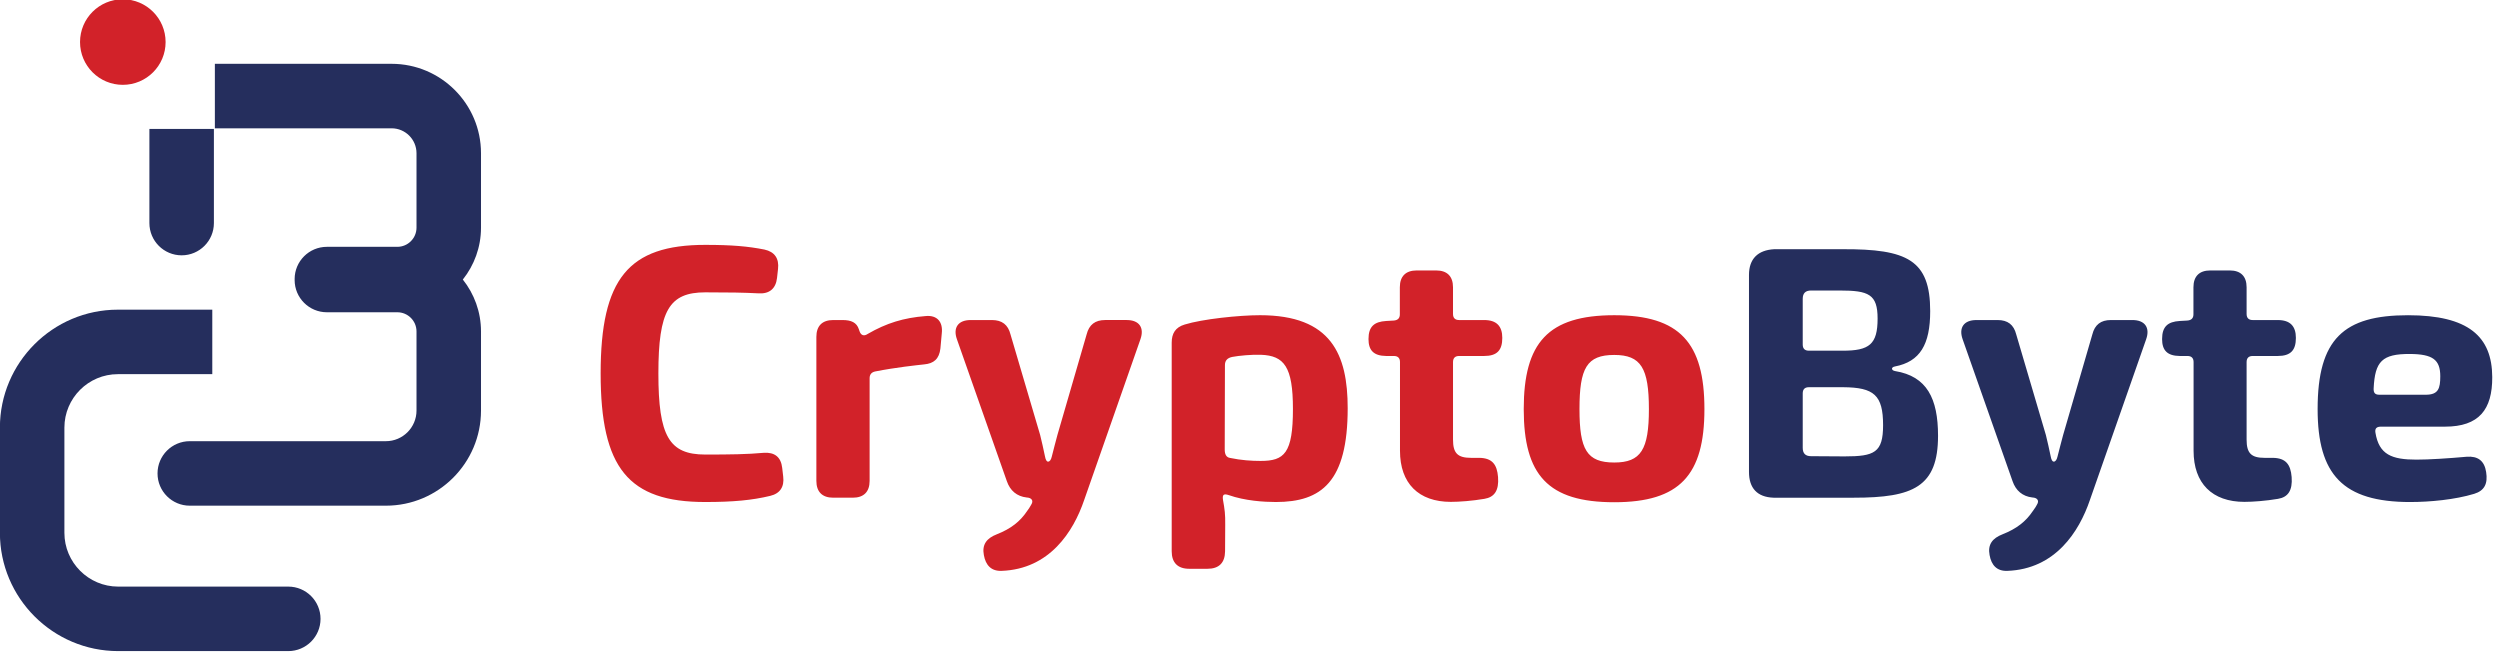 <?xml version="1.0" encoding="UTF-8" standalone="no"?>
<!DOCTYPE svg PUBLIC "-//W3C//DTD SVG 1.1//EN" "http://www.w3.org/Graphics/SVG/1.1/DTD/svg11.dtd">
<svg width="100%" height="100%" viewBox="0 0 271 71" version="1.1" xmlns="http://www.w3.org/2000/svg" xmlns:xlink="http://www.w3.org/1999/xlink" xml:space="preserve" xmlns:serif="http://www.serif.com/" style="fill-rule:evenodd;clip-rule:evenodd;stroke-linejoin:round;stroke-miterlimit:2;">
    <g transform="matrix(0.352,0,0,0.352,-11.236,-10.408)">
        <path d="M764.665,151.128C763.338,151.128 762.826,150.575 762.896,149.162C763.301,140.854 765.477,138.534 774.089,138.577C781.055,138.621 783.414,140.324 783.414,145.428C783.414,149.186 782.847,151.13 778.932,151.13L764.665,151.128ZM774.145,184.169C780.266,184.169 787.914,183.441 793.847,181.648C797.024,180.678 798.11,178.515 797.536,174.925C797.006,171.46 794.976,169.962 791.534,170.226C785.801,170.736 779.953,171.113 776.084,171.113C768.502,171.113 764.541,169.598 763.444,162.794C763.246,161.535 763.758,160.957 765.17,160.957L784.866,160.957C795.356,160.957 799.462,155.685 799.418,145.709C799.375,133.206 792.11,126.644 773.49,126.644C753.709,126.644 745.642,133.912 745.642,155.557C745.642,175.697 753.396,184.171 774.143,184.171L774.145,184.169ZM723.117,184.118C725.703,184.118 729.651,183.83 733.435,183.19C736.52,182.683 737.955,180.639 737.643,176.473C737.329,172.602 735.85,170.651 731.933,170.566L729.325,170.566C725.178,170.566 723.772,169.118 723.772,164.951L723.772,141.073C723.772,139.835 724.415,139.193 725.652,139.193L733.364,139.193C737.345,139.193 738.949,137.43 738.949,133.628C738.949,130.027 737.209,128.128 733.361,128.128L725.652,128.128C724.413,128.128 723.772,127.485 723.772,126.248L723.772,118.036C723.772,114.66 721.963,112.854 718.59,112.854L712.58,112.854C709.208,112.854 707.402,114.66 707.402,118.036L707.402,126.359C707.402,127.529 706.802,128.17 705.565,128.28L703.18,128.416C699.51,128.637 697.747,130.132 697.747,133.985C697.747,137.432 699.307,139.154 703.203,139.195L705.565,139.195C706.802,139.195 707.443,139.837 707.443,141.075L707.443,168.391C707.443,178.423 713.17,184.121 723.117,184.121L723.117,184.118ZM650.072,205.371C664.876,204.84 672.199,193.277 675.503,183.581L692.842,134.036C694.1,130.464 692.445,128.126 688.609,128.126L681.978,128.126C678.893,128.126 677.02,129.556 676.266,132.554L667.268,163.536C666.715,165.46 666.16,167.865 665.537,170.183C665.317,171.199 664.872,171.729 664.404,171.729C663.937,171.729 663.646,171.199 663.425,170.029C662.958,167.865 662.513,165.702 661.959,163.538L652.826,132.557C652.072,129.556 650.199,128.128 647.115,128.128L640.552,128.128C636.716,128.128 635.061,130.464 636.319,134.036L651.695,177.743C652.692,180.665 654.79,182.432 657.799,182.77C659.34,182.838 659.981,183.764 659.234,184.934C658.858,185.692 658.37,186.34 657.883,187.029C655.815,190.119 652.962,192.399 648.63,194.098C645.496,195.312 643.999,197.236 644.621,200.503C645.174,203.637 646.895,205.489 650.07,205.371L650.072,205.371ZM599.941,170.118L589.637,170.052C587.924,170.052 587.08,169.206 587.08,167.494L587.08,150.693C587.08,149.453 587.721,148.812 588.96,148.812L599.559,148.812C609.029,148.879 611.824,151.243 611.824,160.506C611.824,168.959 609.165,170.118 599.941,170.118ZM588.958,137.563C587.719,137.563 587.078,136.923 587.078,135.683L587.078,121.589C587.078,119.875 587.921,119.032 589.636,119.032L598.507,119.032C607.384,119.032 610.135,120.19 610.135,127.677C610.135,135.626 607.587,137.566 599.405,137.566L588.958,137.563ZM602.845,182.838C621.092,182.838 628.748,179.51 628.748,163.761C628.748,152.271 625.315,145.437 615.522,143.84C614.283,143.619 614.239,142.644 615.478,142.423C623.209,140.939 626.333,135.658 626.333,125.386C626.333,109.638 619.264,106.223 599.32,106.311L578.297,106.311C573.269,106.587 570.527,109.28 570.527,114.234L570.527,174.914C570.527,179.867 573.048,182.664 578.08,182.838L602.845,182.838Z" style="fill:rgb(37,46,93);"/>
    </g>
    <g transform="matrix(0.352,0,0,0.352,-11.236,-10.846)">
        <path d="M529.039,173.246C520.561,173.246 518.329,169.246 518.329,156.804C518.329,144.163 520.561,140.119 529.039,140.119C537.269,140.119 539.706,144.163 539.706,156.804C539.706,169.246 537.269,173.246 529.039,173.246ZM529.039,185.478C549.23,185.478 556.805,177.084 556.805,156.804C556.805,136.391 549.23,127.884 529.039,127.884C508.601,127.884 501.161,136.391 501.161,156.804C501.161,177.084 508.601,185.478 529.039,185.478ZM478.728,185.363C481.311,185.363 485.26,185.073 489.046,184.432C492.128,183.925 493.567,181.884 493.251,177.718C492.937,173.845 491.458,171.895 487.541,171.808L484.935,171.808C480.785,171.808 479.383,170.361 479.383,166.193L479.383,142.317C479.383,141.078 480.023,140.438 481.262,140.438L488.972,140.438C492.953,140.438 494.557,138.672 494.557,134.871C494.557,131.269 492.818,129.371 488.97,129.371L481.26,129.371C480.021,129.371 479.38,128.73 479.38,127.49L479.38,119.278C479.38,115.905 477.573,114.099 474.198,114.099L468.189,114.099C464.816,114.099 463.009,115.905 463.009,119.278L463.009,127.601C463.009,128.772 462.412,129.414 461.173,129.525L458.788,129.661C455.12,129.882 453.355,131.375 453.355,135.228C453.355,138.675 454.917,140.396 458.811,140.439L461.173,140.439C462.412,140.439 463.053,141.08 463.053,142.32L463.053,169.635C463.053,179.665 468.779,185.366 478.728,185.366L478.728,185.363ZM420.146,172.757C417.381,172.757 414.139,172.554 410.712,171.833C409.542,171.656 409.079,170.7 409.079,169.234L409.145,143.232C409.145,141.79 409.966,141.014 411.427,140.723C413.38,140.343 417.477,139.96 420.251,140.071C427.388,140.338 430.087,143.748 430.087,156.75C430.087,170.447 427.429,172.755 420.146,172.755L420.146,172.757ZM398.134,205.973L403.761,205.973C407.314,205.973 409.143,204.142 409.187,200.589L409.231,192.531C409.275,189.082 409.076,187.755 408.546,184.755C408.281,183.022 408.885,182.812 410.307,183.28C415.309,185.04 421.168,185.411 424.836,185.411C438.875,185.411 446.947,179.2 446.947,156.525C446.947,139.997 441.926,127.882 419.952,127.882C413.47,127.882 402.224,129.066 396.759,130.748C393.872,131.61 392.75,133.525 392.75,136.343L392.75,200.589C392.75,204.098 394.625,205.971 398.134,205.971L398.134,205.973ZM340.356,206.614C355.16,206.082 362.485,194.522 365.787,184.826L383.125,135.278C384.383,131.707 382.728,129.368 378.893,129.368L372.261,129.368C369.178,129.368 367.303,130.799 366.552,133.797L357.554,164.778C356.999,166.702 356.443,169.107 355.821,171.426C355.6,172.444 355.155,172.974 354.687,172.974C354.22,172.974 353.932,172.444 353.708,171.271C353.241,169.107 352.798,166.944 352.243,164.781L343.109,133.799C342.358,130.802 340.483,129.371 337.399,129.371L330.835,129.371C326.999,129.371 325.347,131.71 326.605,135.281L341.981,178.985C342.978,181.907 345.073,183.676 348.081,184.015C349.623,184.082 350.264,185.006 349.517,186.179C349.142,186.934 348.656,187.582 348.167,188.271C346.098,191.361 343.248,193.644 338.913,195.342C335.78,196.556 334.282,198.478 334.905,201.748C335.46,204.881 337.179,206.732 340.356,206.614ZM288.508,184.08L294.541,184.08C297.916,184.08 299.723,182.274 299.723,178.9L299.723,147.269C299.723,146.166 300.297,145.455 301.4,145.211C307.829,143.949 314.041,143.299 316.536,143.027C319.472,142.757 321.149,141.375 321.524,138.112L321.944,133.485C322.366,129.958 320.513,127.774 316.941,128.149C310.209,128.682 304.923,130.301 299.121,133.656C297.992,134.432 297.056,134.101 296.619,132.813L296.421,132.235C295.744,130.122 294.064,129.371 291.366,129.371L288.508,129.371C285.135,129.371 283.326,131.177 283.326,134.55L283.326,178.9C283.326,182.274 285.135,184.08 288.508,184.08ZM249.101,185.411C257.728,185.411 263.557,184.856 269.08,183.527C272.188,182.799 273.488,180.683 273.112,177.575L272.804,174.909C272.428,171.536 270.442,170.036 267.136,170.257C262.078,170.725 256.711,170.794 249.101,170.794C237.977,170.794 234.673,165.131 234.673,145.817C234.673,126.504 237.977,120.841 249.101,120.841C256.378,120.841 260.834,120.907 265.626,121.154C268.888,121.334 270.834,119.679 271.209,116.417L271.518,113.641C271.894,110.421 270.481,108.347 267.329,107.664C262.272,106.666 257.329,106.223 249.101,106.223C225.461,106.223 216.89,116.647 216.89,145.817C216.89,174.985 225.461,185.411 249.101,185.411" style="fill:rgb(210,34,41);"/>
    </g>
    <g transform="matrix(0.352,0,0,0.352,-11.236,-90.127)">
        <path d="M69.742,282.169C77.019,282.169 82.917,276.271 82.917,268.994C82.917,261.717 77.019,255.819 69.742,255.819C62.465,255.819 56.567,261.717 56.567,268.994C56.567,276.271 62.465,282.169 69.742,282.169" style="fill:rgb(210,34,41);"/>
    </g>
    <g transform="matrix(0.352,0,0,0.352,-11.236,-37.558)">
        <path d="M97.791,175.395L97.791,146.41L77.927,146.41L77.927,175.395C77.927,180.88 82.374,185.326 87.858,185.326C93.344,185.326 97.791,180.88 97.791,175.395ZM180.048,208.771C180.048,202.732 177.946,197.183 174.453,192.787C177.946,188.389 180.048,182.841 180.048,176.801L180.048,153.88C180.048,138.7 167.698,126.35 152.518,126.35L98.09,126.35L98.09,146.212L152.518,146.212C156.746,146.212 160.186,149.652 160.186,153.88L160.186,176.801C160.186,180.062 157.537,182.711 154.277,182.711L132.585,182.711C127.102,182.711 122.654,187.158 122.654,192.642C122.654,192.69 122.669,192.737 122.669,192.787C122.669,192.836 122.654,192.882 122.654,192.93C122.654,198.416 127.102,202.861 132.585,202.861L154.277,202.861C157.537,202.861 160.186,205.513 160.186,208.771L160.186,233.135C160.186,238.335 155.956,242.563 150.758,242.563L90.363,242.563C84.876,242.563 80.432,247.01 80.432,252.494C80.432,257.98 84.876,262.425 90.363,262.425L150.758,262.425C166.908,262.425 180.048,249.287 180.048,233.135L180.048,208.771Z" style="fill:rgb(37,46,93);"/>
    </g>
    <g transform="matrix(0.352,0,0,0.352,-11.236,4.819)">
        <path d="M130.629,176.887C130.629,171.403 126.183,166.956 120.699,166.956L68.315,166.956C59.181,166.956 51.752,159.525 51.752,150.393L51.752,118.002C51.752,108.922 59.139,101.535 68.22,101.535L97.296,101.535L97.296,81.673L68.22,81.673C48.188,81.673 31.891,97.97 31.891,118.002L31.891,150.393C31.891,170.476 48.229,186.817 68.315,186.817L120.699,186.817C126.183,186.817 130.629,182.371 130.629,176.887" style="fill:rgb(37,46,93);"/>
    </g>
</svg>
